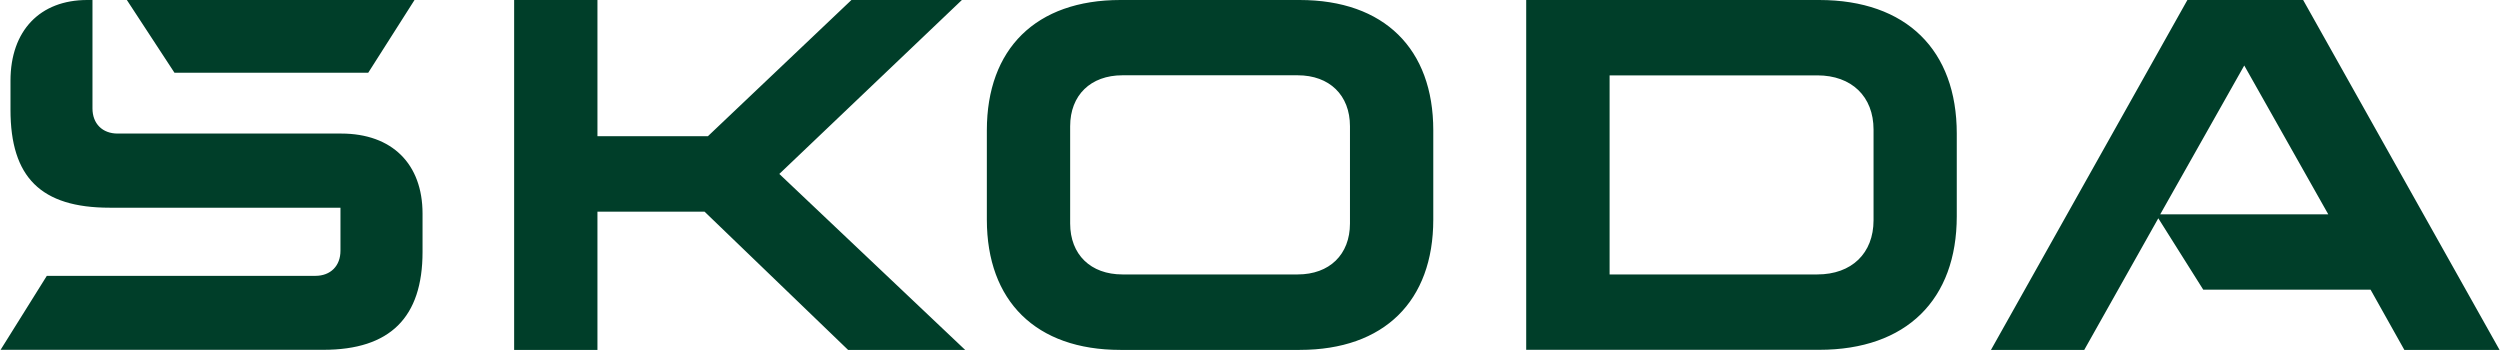 <?xml version="1.0" encoding="UTF-8"?>
<svg xmlns="http://www.w3.org/2000/svg" id="Ebene_1" data-name="Ebene 1" viewBox="0 0 283.46 39.68" width="1072" height="150">
  <defs>
    <style>
      .cls-1 {
        fill: #003e29;
        stroke-width: 0px;
      }
    </style>
  </defs>
  <path class="cls-1" d="M0,39.69l5.25-8.4h30.46c1.73,0,2.85-1.13,2.85-2.85v-4.88H12.38c-7.8,0-11.25-3.45-11.25-11.1v-3.3C1.13,3.45,4.5,0,9.83,0h.6v12.3c0,1.73,1.13,2.85,2.85,2.85h25.36c5.78,0,9.23,3.45,9.23,9.08v4.35c0,7.43-3.68,11.1-11.25,11.1H0ZM182.52,31.13h23.56c3.9,0,6.38-2.4,6.38-6.15v-10.28c0-3.75-2.48-6.15-6.38-6.15h-23.56v22.58ZM173.06,39.69V0h33.23C216.2,0,221.9,5.7,221.9,15.15v9.38c0,9.45-5.7,15.15-15.6,15.15h-33.23ZM127.26,31.13h19.88c3.6,0,5.93-2.25,5.93-5.78v-11.03c0-3.53-2.33-5.78-5.93-5.78h-19.88c-3.6,0-5.93,2.25-5.93,5.78v11.03c0,3.53,2.33,5.78,5.93,5.78M147.36,39.69h-20.33c-9.6,0-15.15-5.55-15.15-14.78v-10.13C111.88,5.55,117.43,0,127.03,0h20.33C156.97,0,162.52,5.55,162.52,14.78v10.13c0,9.23-5.55,14.78-15.15,14.78M225.78,39.69L248.06,0h13.13l22.28,39.69h-10.8l-3.83-6.83h-18.98l-5.1-8.1-8.4,14.93h-10.58ZM244.98,24.31h19.06l-9.53-16.88-9.53,16.88ZM19.73,8.25L14.33,0h32.63l-5.25,8.25h-21.98ZM58.26,39.69V0h9.45v15.45h12.53L96.52,0h12.53l-20.71,19.73,21.08,19.96h-13.28l-16.28-15.68h-12.15v15.68h-9.45Z"/>
</svg>
